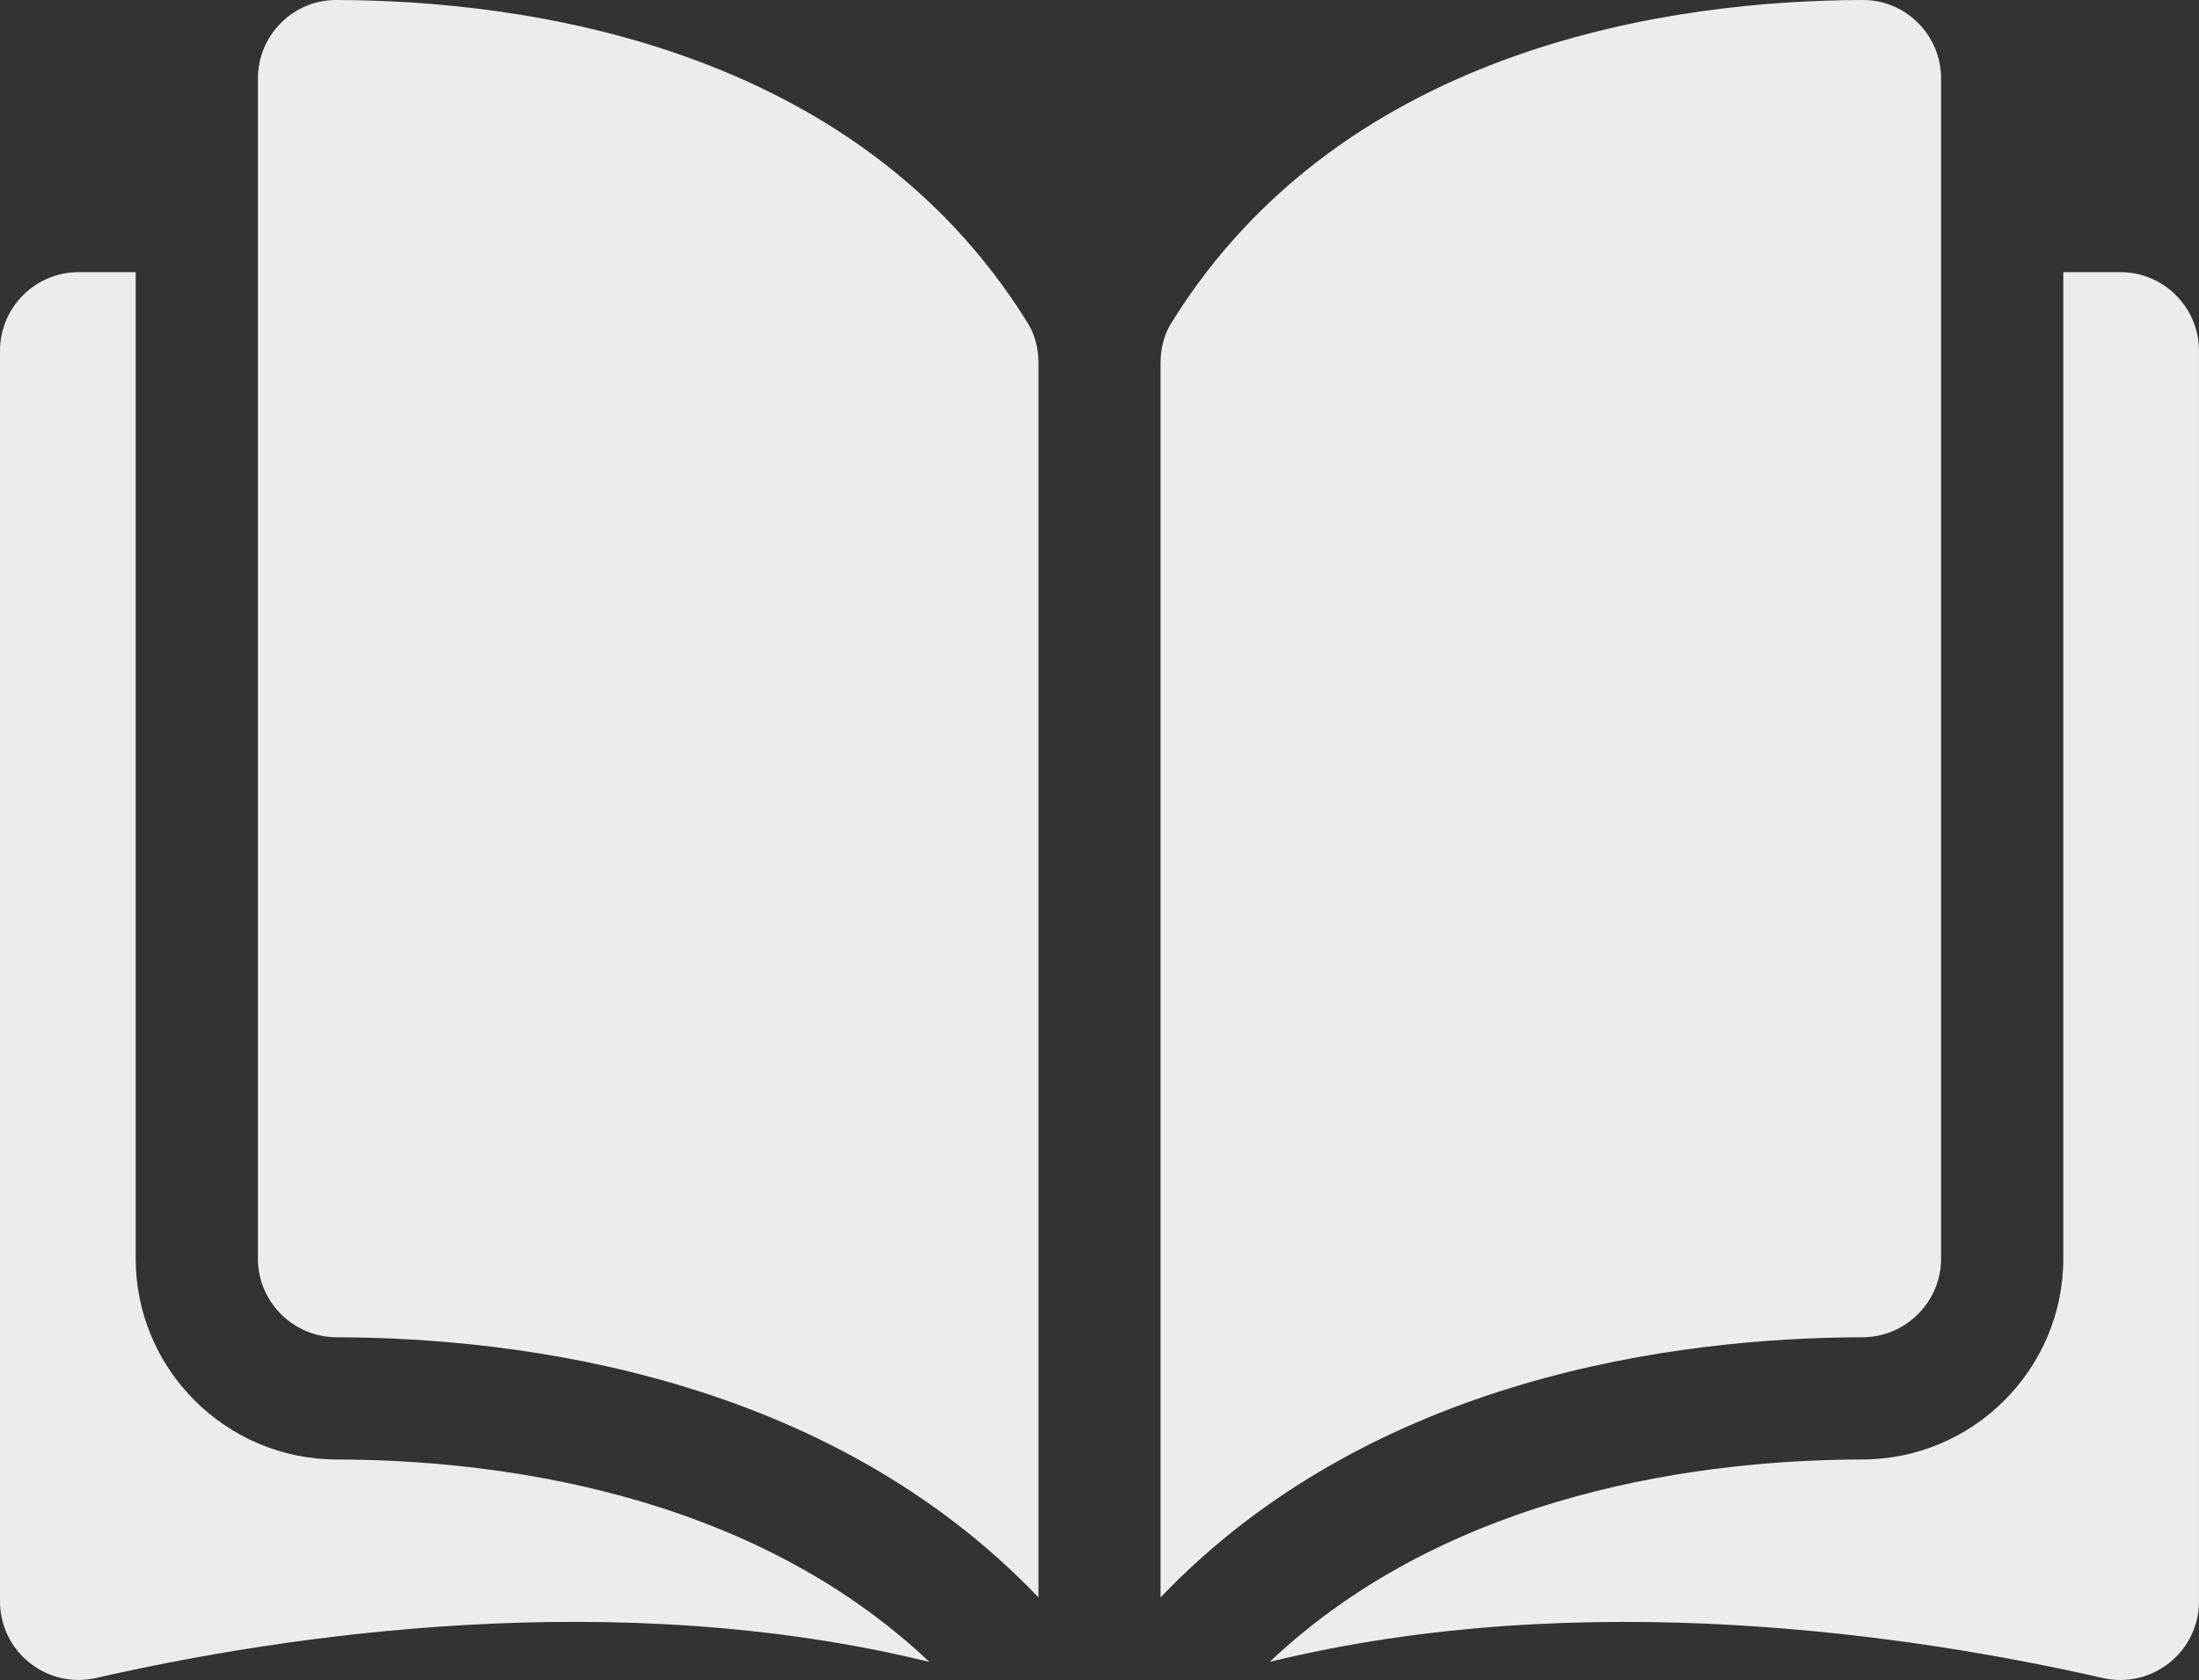 <?xml version="1.0" encoding="UTF-8"?>
<!DOCTYPE svg PUBLIC "-//W3C//DTD SVG 1.1//EN" "http://www.w3.org/Graphics/SVG/1.1/DTD/svg11.dtd">
<!-- Creator: CorelDRAW X7 -->
<svg xmlns="http://www.w3.org/2000/svg" xml:space="preserve" width="100%" height="100%" version="1.1" shape-rendering="geometricPrecision" text-rendering="geometricPrecision" image-rendering="optimizeQuality" fill-rule="evenodd" clip-rule="evenodd"
viewBox="0 0 21000 16044"
 xmlns:xlink="http://www.w3.org/1999/xlink">
 <rect x="0" y="0" width="21000" height="16044" fill="#333333" stroke="none"/>
 <g id="Слой_x0020_1">
  <g id="_822260746448">
   <g>
    <g>
     <path fill="#EBECEC" d="M3212 0c0,0 -1,0 -1,0 -199,0 -386,77 -527,218 -143,142 -221,332 -221,534l0 11268c0,413 337,750 752,751 1750,4 4680,369 6702,2484l0 -11792c0,-140 -36,-272 -104,-381 -1659,-2672 -4848,-3078 -6601,-3082z"/>
     <path fill="#EBECEC" d="M18537 12020l0 -11269c0,-201 -78,-391 -221,-533 -141,-141 -328,-218 -526,-218 -1,0 -2,0 -2,0 -1753,4 -4942,410 -6601,3082 -68,109 -104,241 -104,381l0 11792c2022,-2115 4953,-2480 6702,-2484 415,-1 752,-338 752,-751z"/>
     <path fill="#EBECEC" d="M20249 2599l-545 0 0 9421c0,1055 -860,1915 -1916,1918 -1484,3 -3930,293 -5663,1933 2996,-733 6155,-257 7955,154 225,51 458,-2 638,-146 179,-143 282,-357 282,-586l0 -11943c0,-414 -337,-751 -751,-751z"/>
     <path fill="#EBECEC" d="M1296 12020l0 -9421 -545 0c-414,0 -751,337 -751,751l0 11942c0,230 103,444 282,587 180,144 412,197 638,145 1800,-410 4959,-887 7955,-153 -1733,-1640 -4179,-1930 -5663,-1933 -1056,-3 -1916,-863 -1916,-1918z"/>
    </g>
   </g>
  </g>
 </g>
</svg>
